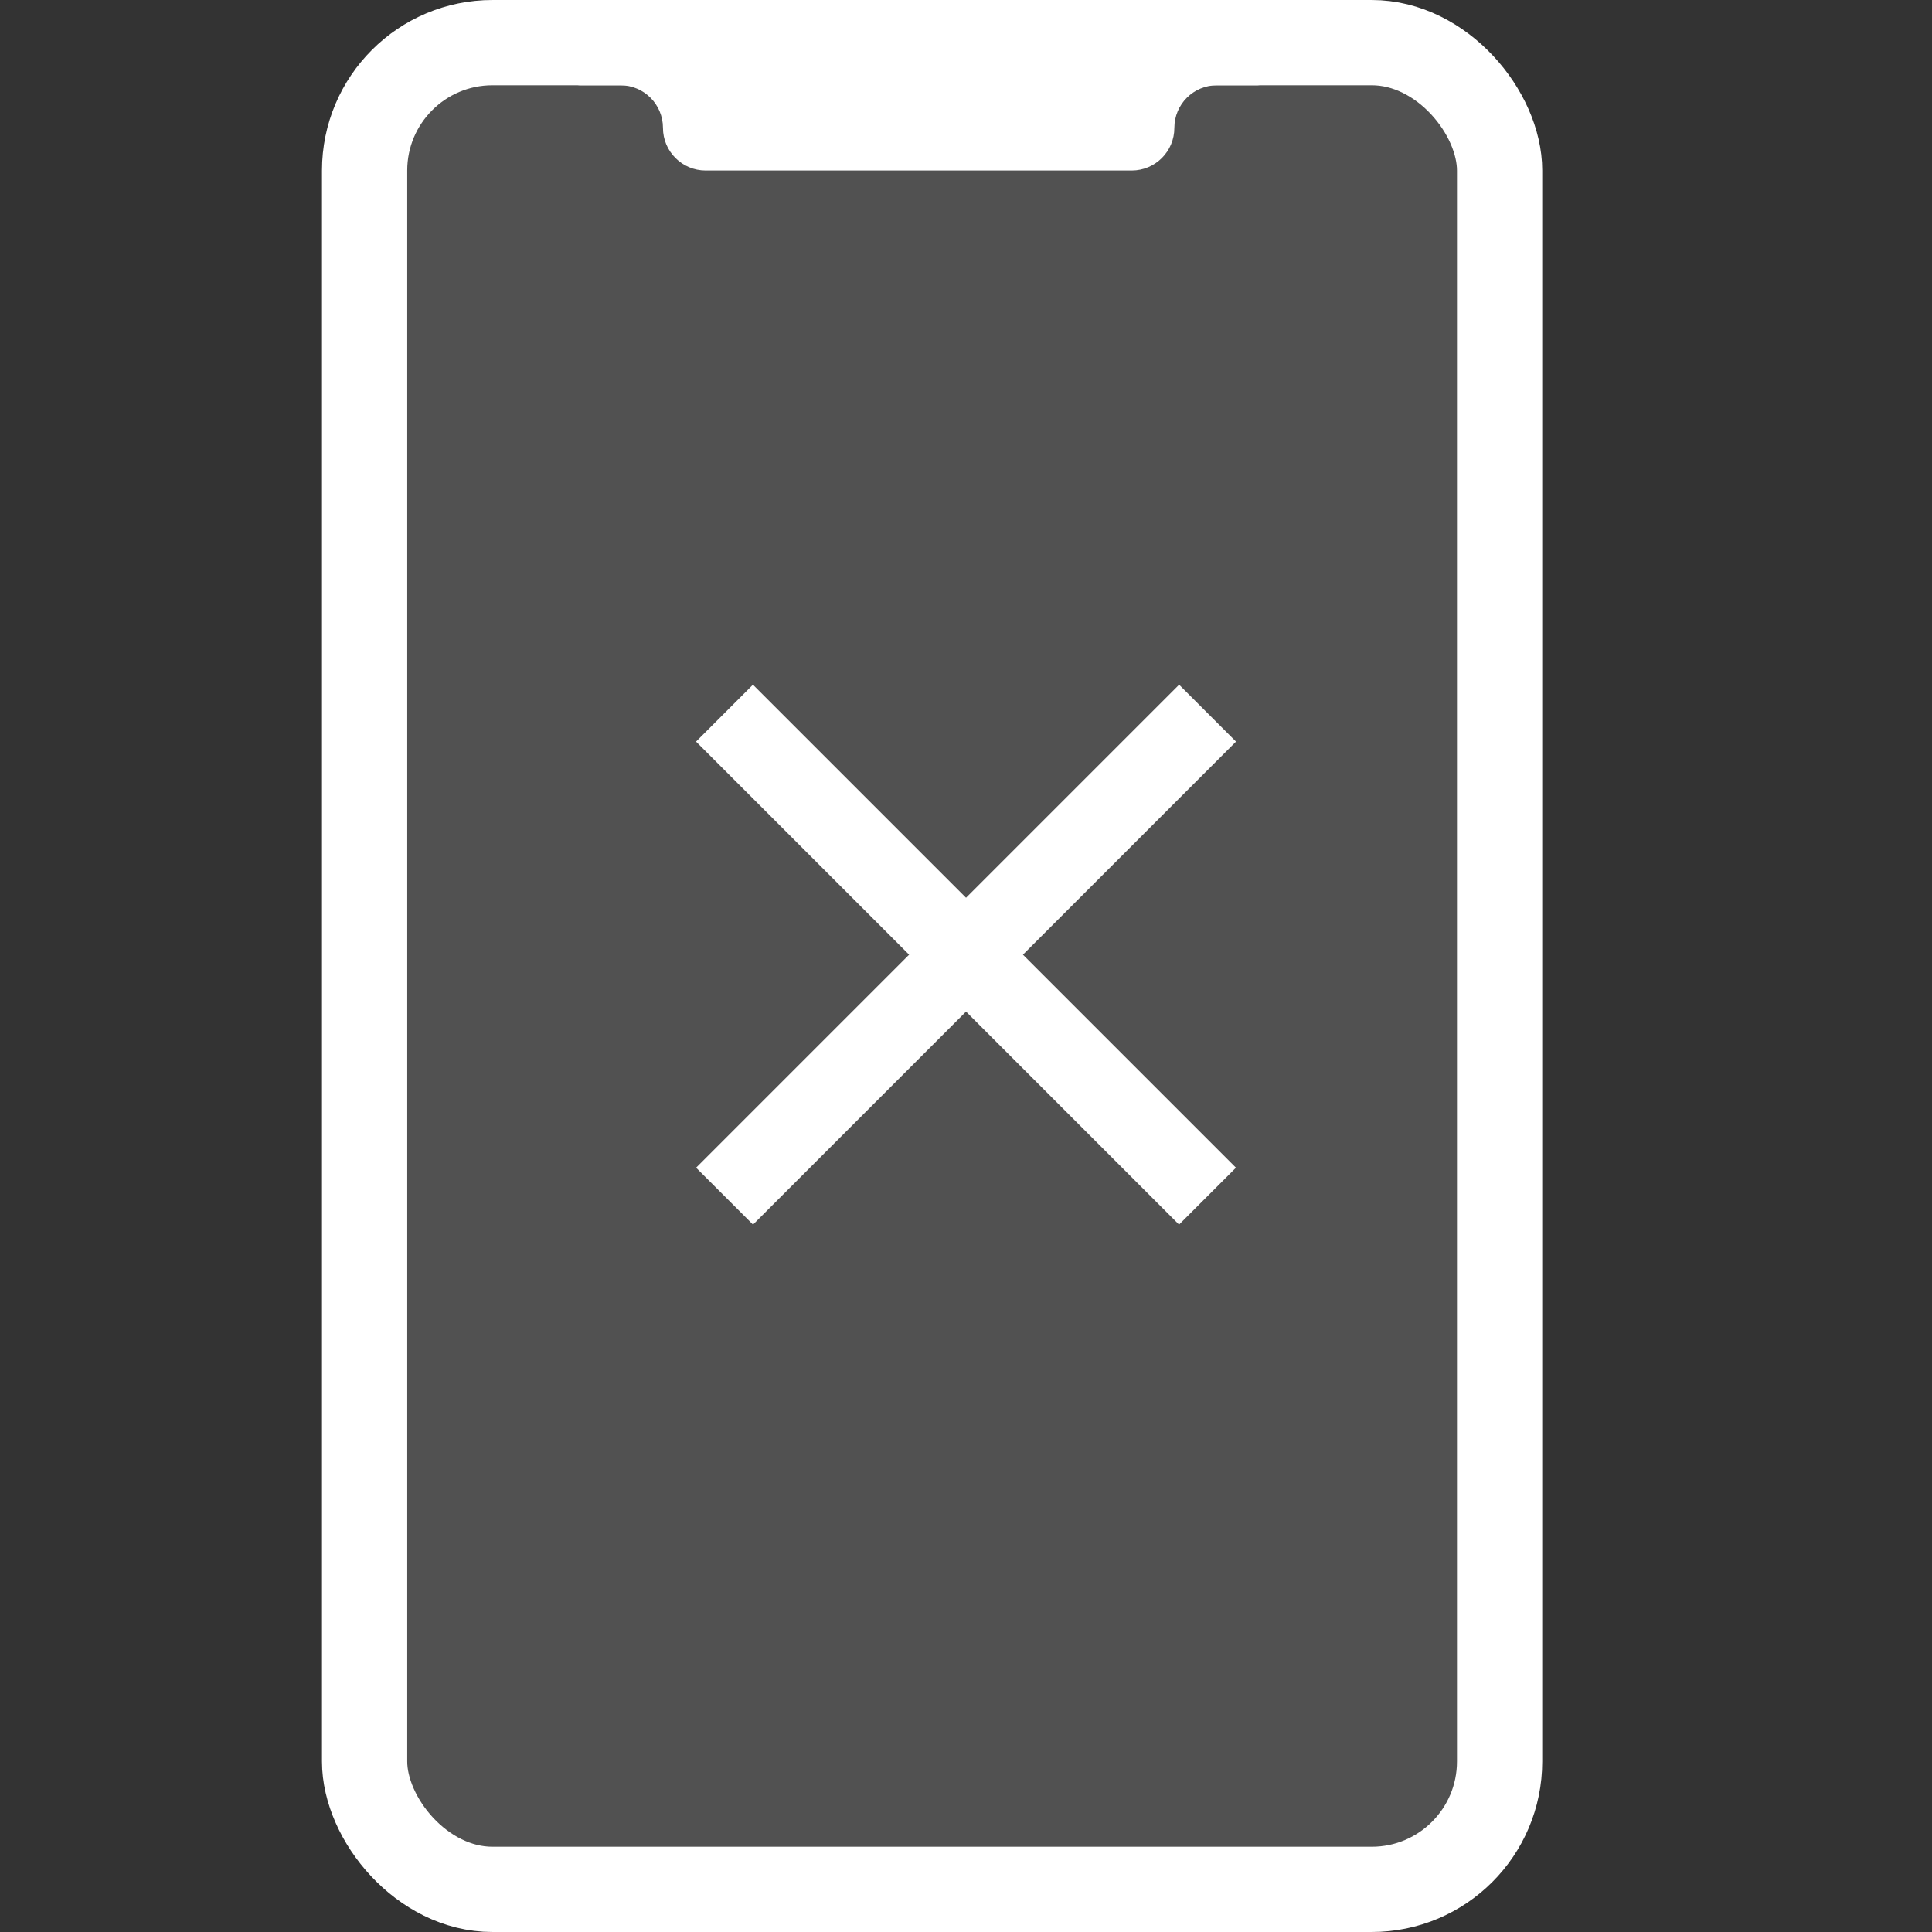 <svg width="32" height="32" viewBox="0 0 32 32" fill="none" xmlns="http://www.w3.org/2000/svg">
<rect x="0" y="0" width="32" height="32" fill="#333333" stroke="none"/>
<rect x="6.039" y="0.706" width="18.799" height="30.588" rx="2.118" fill="white" fill-opacity="0.15" stroke="white" stroke-width="1.412"/>
<path d="M10.275 1.412H9.569L15.216 0.706L20.863 1.412H20.157C19.767 1.412 19.451 1.728 19.451 2.118C19.451 2.507 19.135 2.824 18.745 2.824H11.687C11.297 2.824 10.981 2.507 10.981 2.118C10.981 1.728 10.665 1.412 10.275 1.412Z" fill="white"/>
<path d="M12 11.812L20 19.812" stroke="white" stroke-width="1.333"/>
<path d="M20.001 11.812L12.001 19.812" stroke="white" stroke-width="1.333"/>
</svg>
